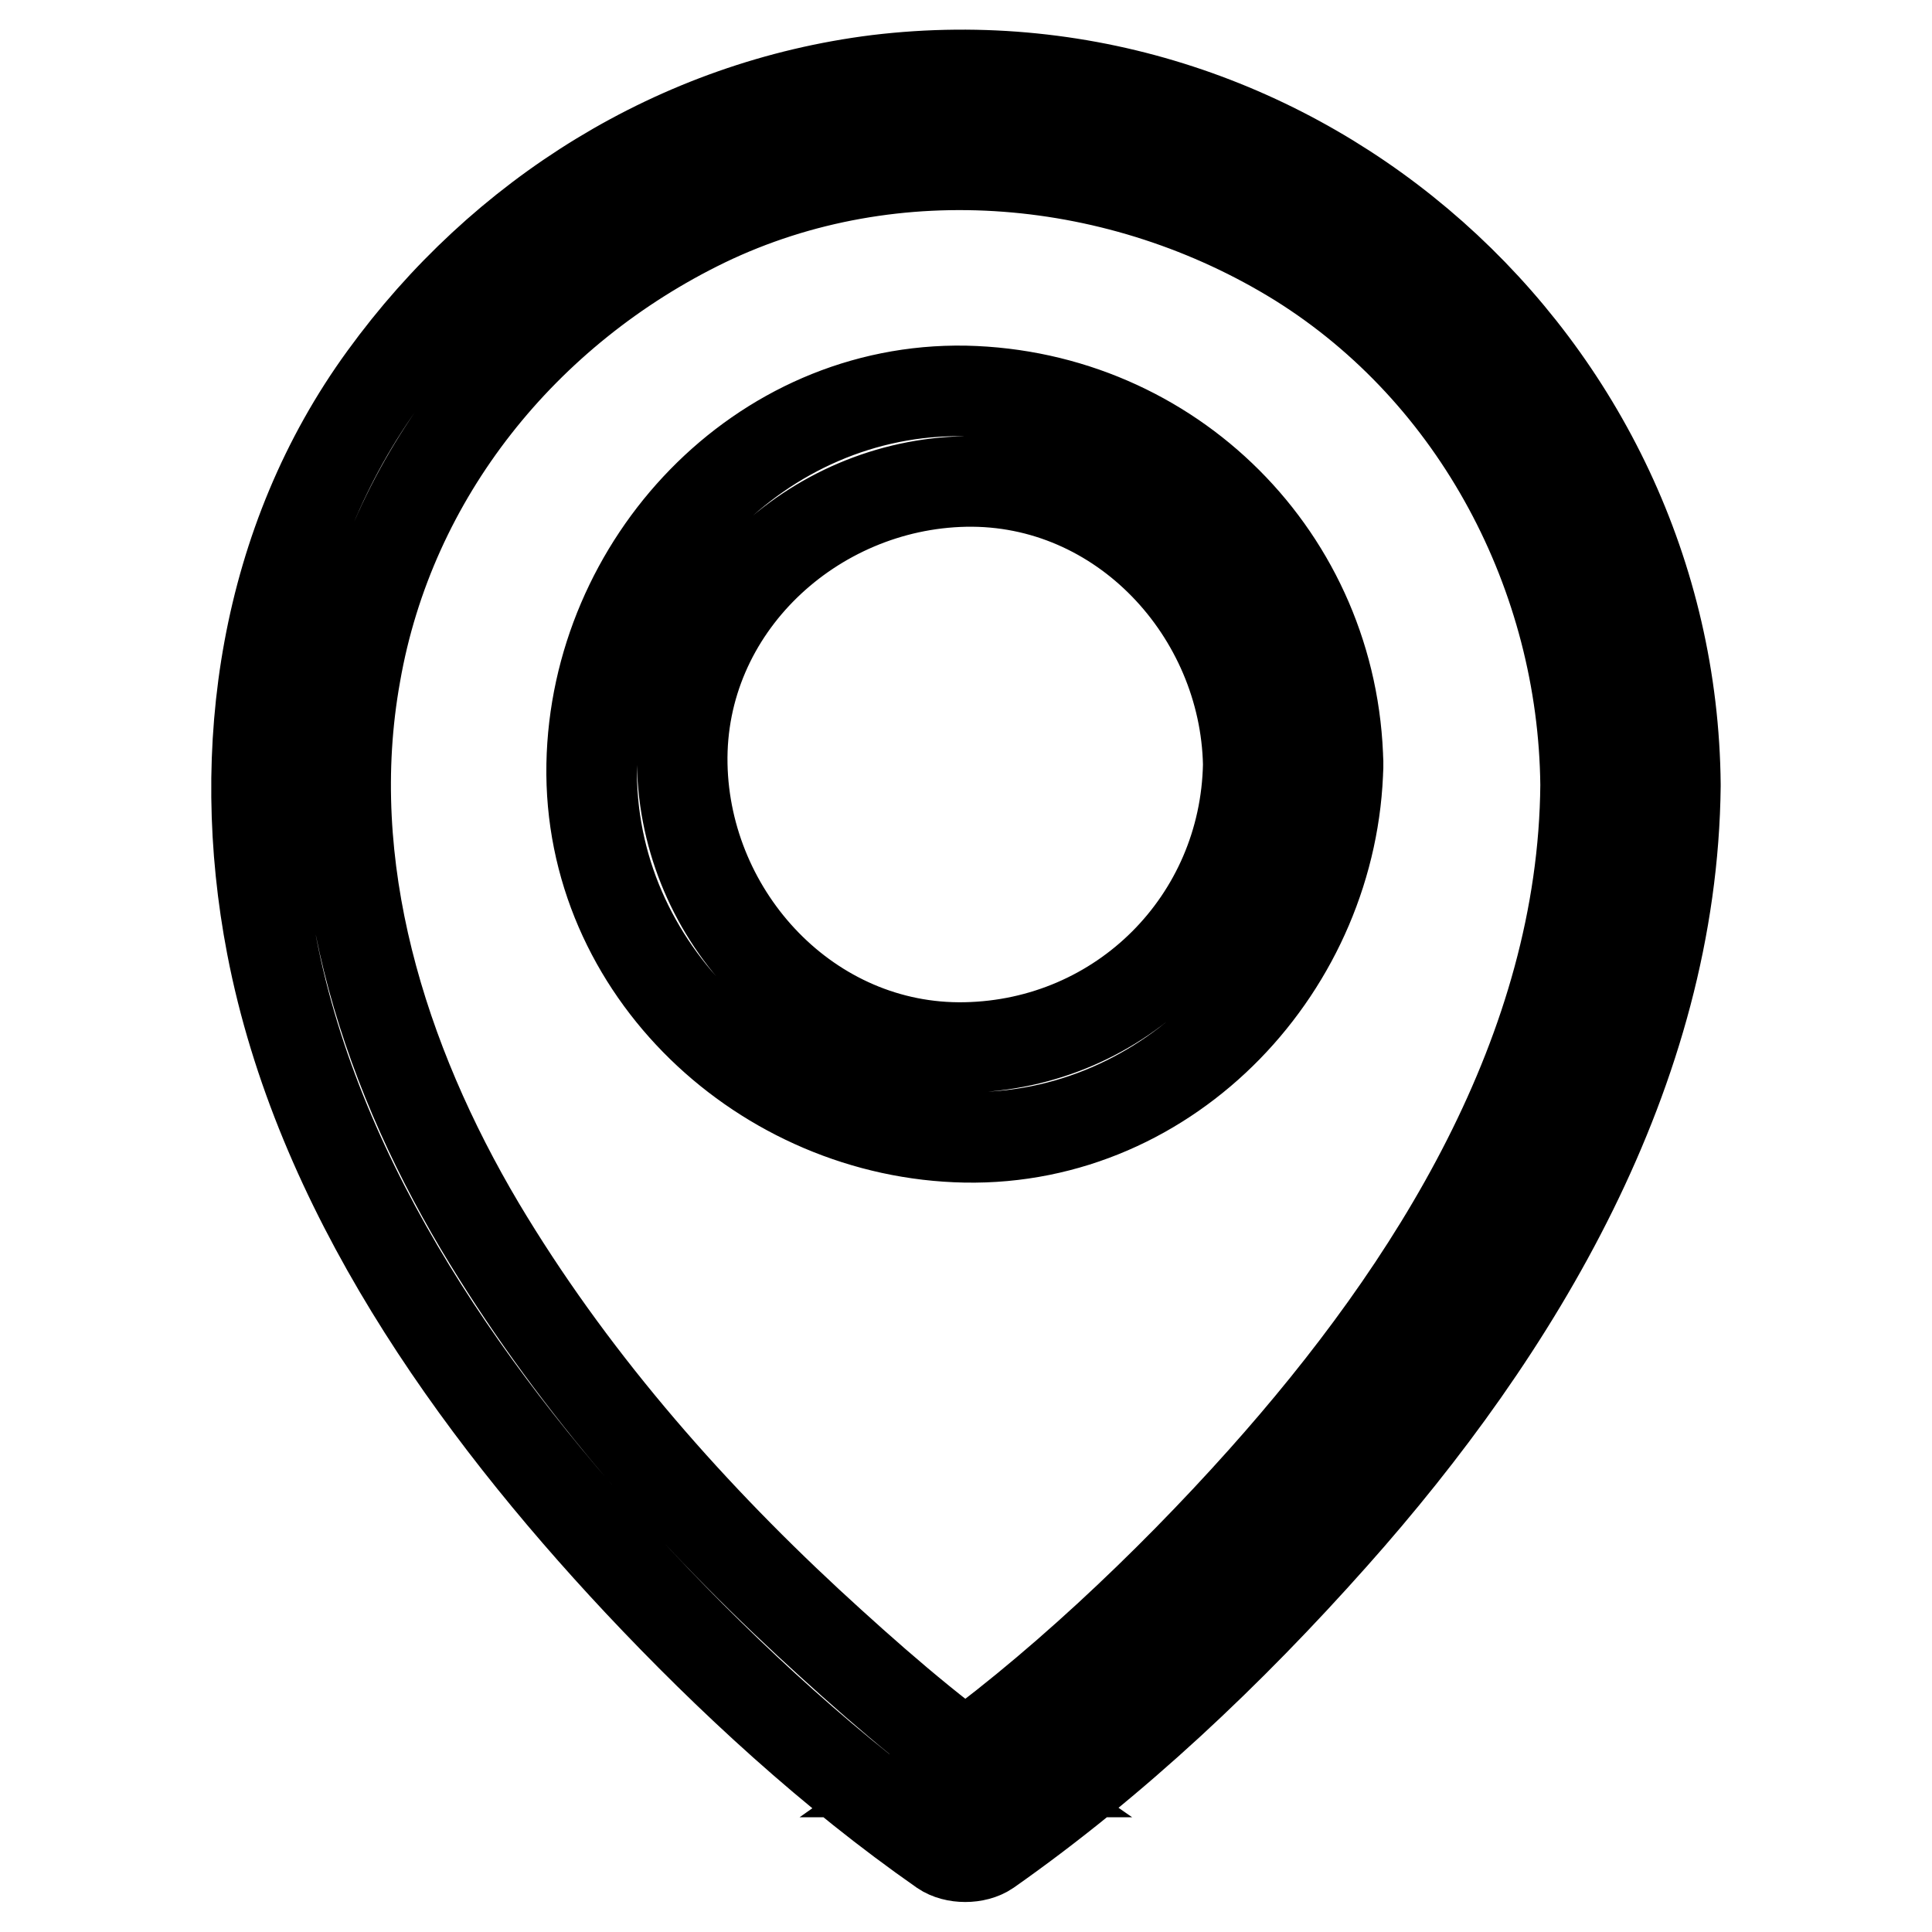 <?xml version="1.0" encoding="utf-8"?>
<!-- Svg Vector Icons : http://www.onlinewebfonts.com/icon -->
<!DOCTYPE svg PUBLIC "-//W3C//DTD SVG 1.1//EN" "http://www.w3.org/Graphics/SVG/1.1/DTD/svg11.dtd">
<svg version="1.1" xmlns="http://www.w3.org/2000/svg" xmlns:xlink="http://www.w3.org/1999/xlink" x="0px" y="0px" viewBox="0 0 256 256" enable-background="new 0 0 256 256" xml:space="preserve">
<g> <path stroke-width="12" fill-opacity="0" stroke="#000000"  d="M210.1,104c-0.3,35.2-20.1,66.7-42.8,92.1c-12.6,14.1-27.9,28.5-42.4,38.7h6c-7.9-5.5-16-12.6-23.8-19.8 c-16.7-15.5-31.8-32.9-43.5-52.5c-13-21.9-21.1-47.7-16.5-73.2C51.7,62.9,69.5,41,93.4,29.4c25.1-12.1,55.3-9.2,78.7,5.3 C195.8,49.5,209.8,76.3,210.1,104c0.1,7.7,12,7.7,11.9,0c-0.5-55.8-50-100.1-105.7-93.4C89.8,13.9,66.5,28.5,50.9,50 C35.1,71.7,31,99.3,36,125.3c6.2,32.2,26.6,60.8,48.6,84.3c12.2,13,25.7,25.4,40.3,35.6c1.6,1.1,4.4,1.1,6,0 c16.8-11.8,32.1-26.3,45.7-41.6c24.5-27.5,45-61.7,45.4-99.5C222.1,96.3,210.1,96.3,210.1,104L210.1,104z M165.4,101.3 c-0.4,20.7-16.8,37.1-37.5,37.5c-20.7,0.4-37.1-17.3-37.5-37.5c-0.4-20.8,17.3-37.1,37.5-37.5C148.7,63.4,165,81.2,165.4,101.3 c0.1,7.7,12.1,7.7,11.9,0c-0.5-27.3-22.2-48.9-49.4-49.5c-27.3-0.5-49,22.9-49.5,49.5c-0.5,27.3,22.9,48.9,49.5,49.4 c27.3,0.5,48.9-22.9,49.4-49.4C177.5,93.6,165.6,93.6,165.4,101.3L165.4,101.3z"/></g>
</svg>